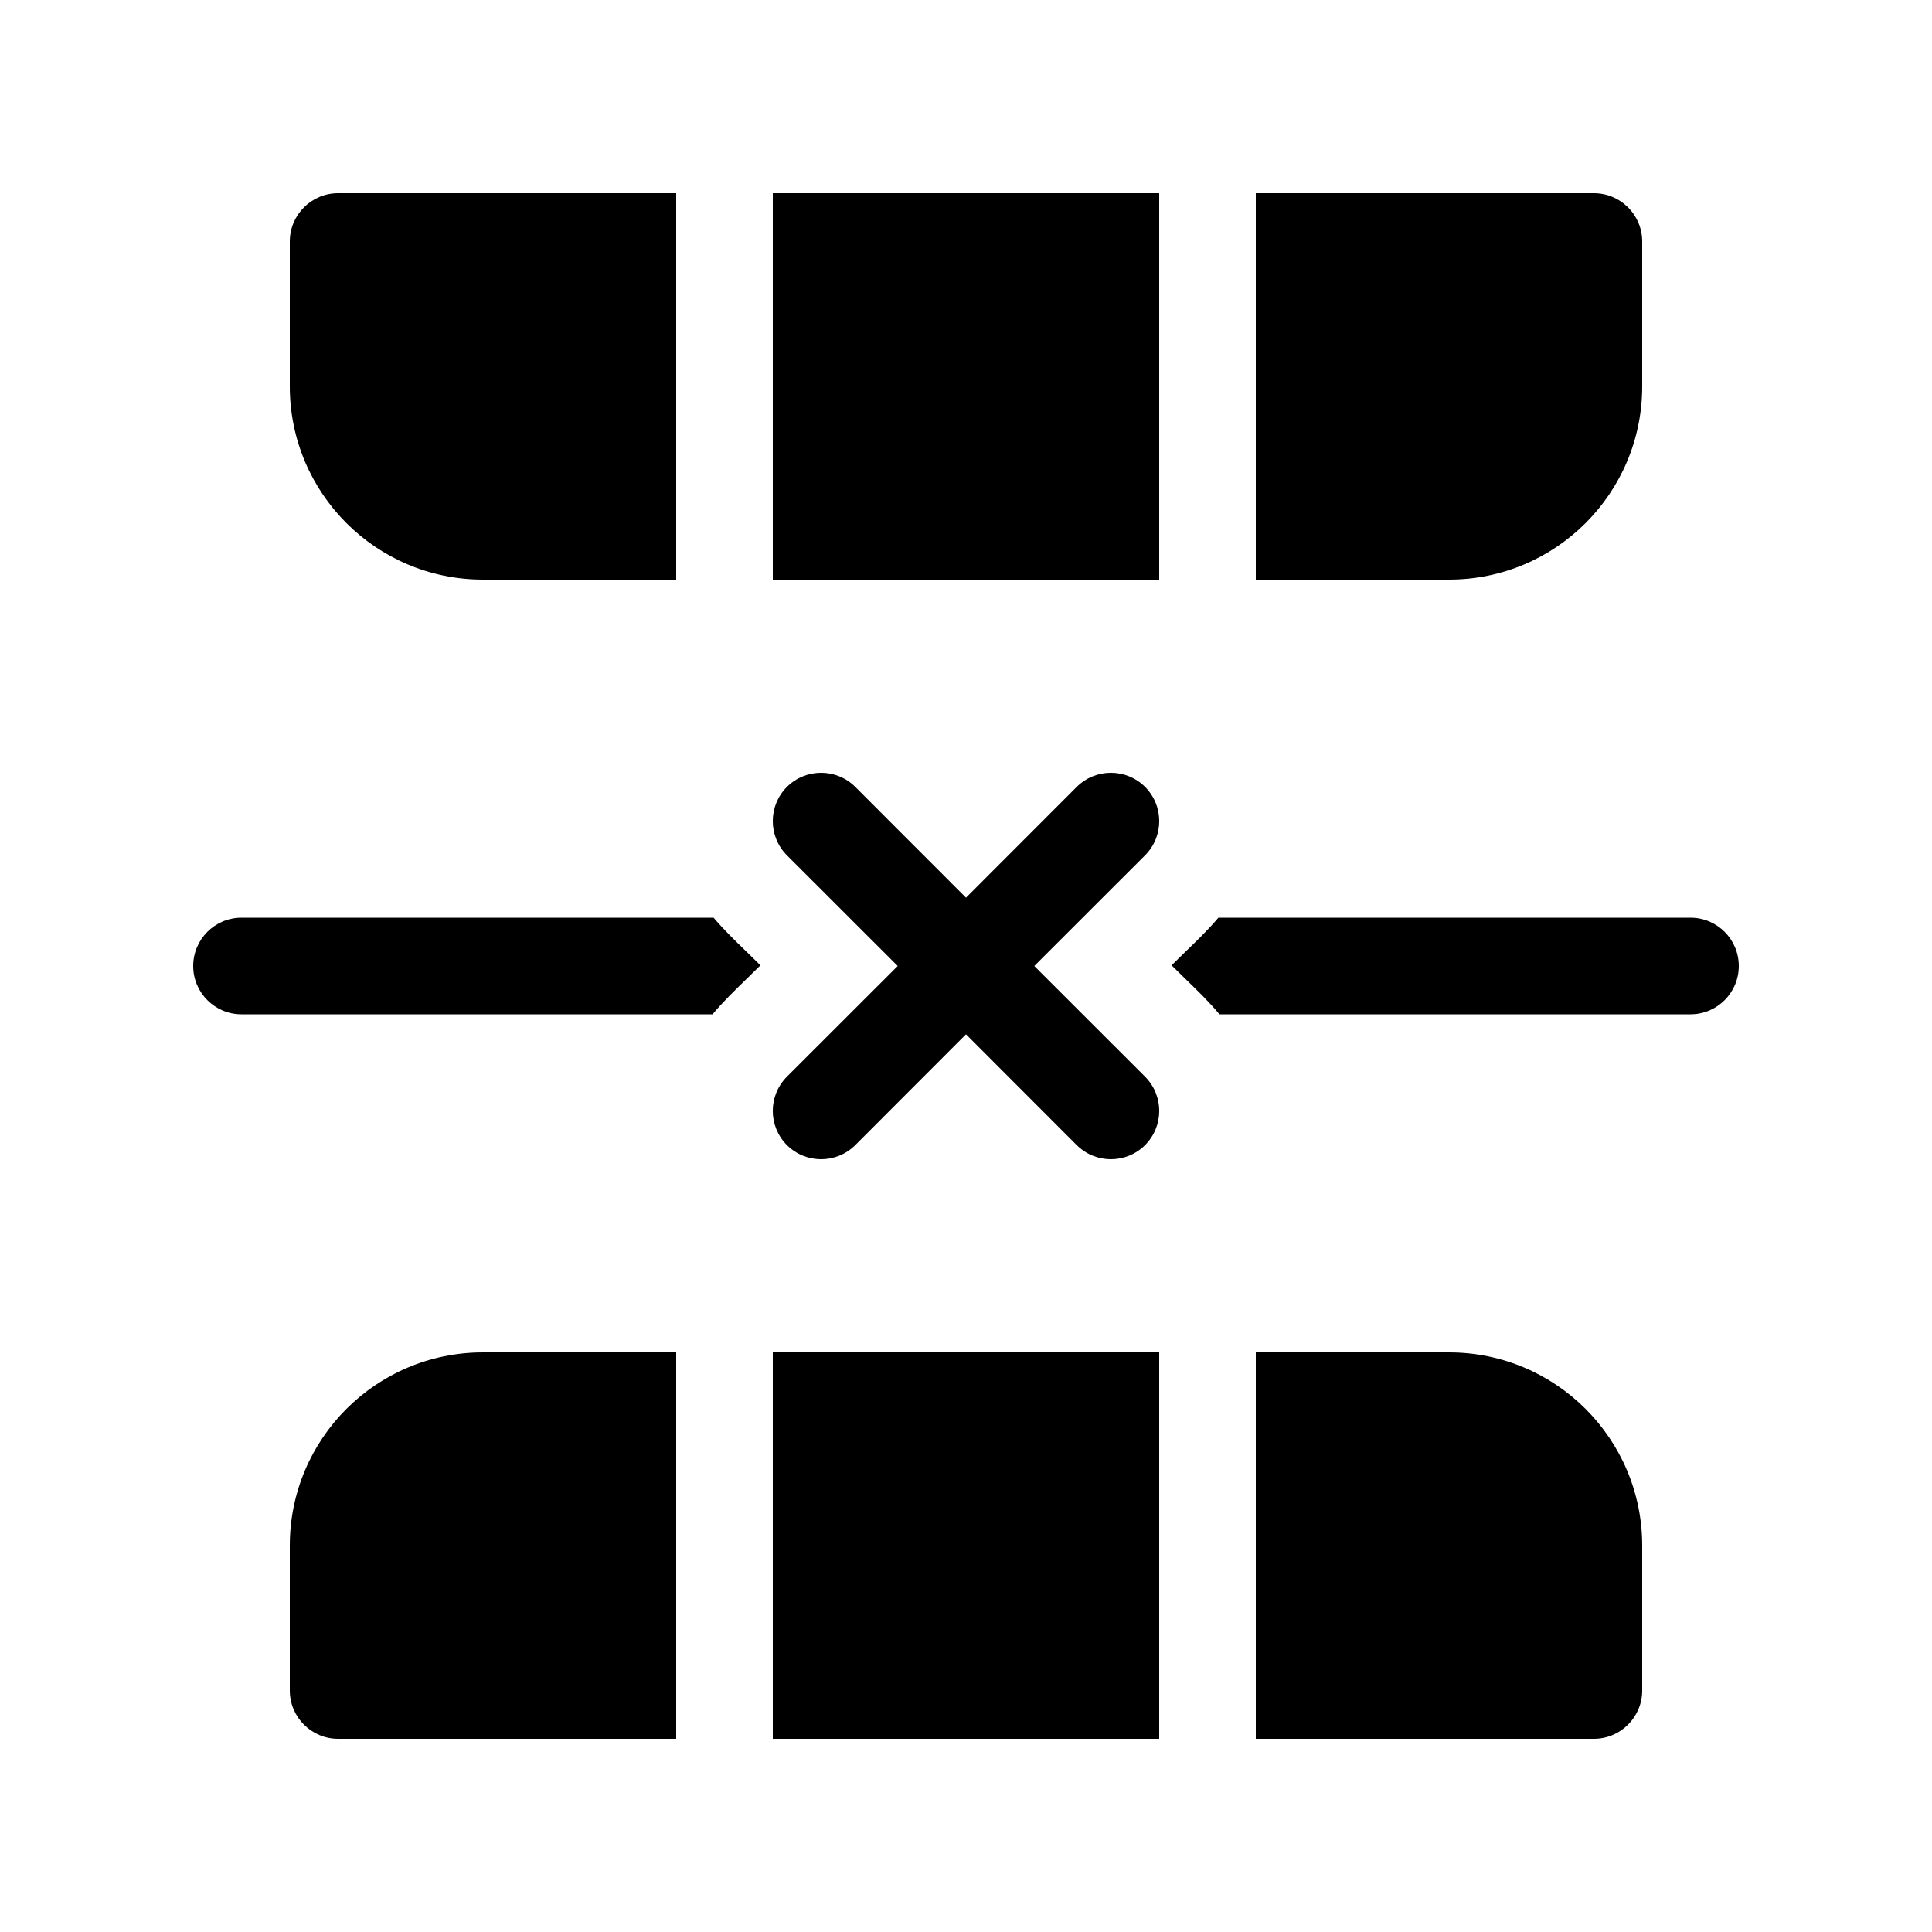 <svg xmlns="http://www.w3.org/2000/svg" viewBox="0 0 20 20" fill="none"><path d="M12 6L8 6L8 2H12V6ZM3.5 2H7L7 6H5C3.895 6 3 5.105 3 4L3 2.5C3 2.224 3.224 2 3.5 2ZM15 6H13V2H16.5C16.776 2 17 2.224 17 2.5V4C17 5.105 16.105 6 15 6ZM16.5 18C16.776 18 17 17.776 17 17.5V16C17 14.895 16.105 14 15 14H13V18H16.5ZM12 18V14L8 14V18H12ZM7 18H3.5C3.224 18 3 17.776 3 17.5L3 16C3 14.895 3.895 14 5 14H7V18ZM17.5 10.5C17.776 10.5 18 10.276 18 10C18 9.724 17.776 9.5 17.5 9.5H12.613C12.507 9.625 12.389 9.739 12.271 9.853C12.223 9.9 12.175 9.946 12.128 9.993C12.175 10.04 12.223 10.087 12.271 10.133C12.393 10.252 12.516 10.37 12.624 10.5H17.5ZM2.5 9.5H7.387C7.493 9.625 7.611 9.739 7.729 9.853C7.777 9.9 7.825 9.946 7.872 9.993C7.825 10.04 7.777 10.087 7.729 10.133C7.607 10.252 7.485 10.37 7.376 10.5H2.5C2.224 10.5 2 10.276 2 10C2 9.724 2.224 9.5 2.5 9.5ZM11.854 11.854C12.049 11.658 12.049 11.342 11.854 11.146L10.707 10L11.854 8.854C12.049 8.658 12.049 8.342 11.854 8.146C11.658 7.951 11.342 7.951 11.146 8.146L10 9.293L8.854 8.146C8.658 7.951 8.342 7.951 8.146 8.146C7.951 8.342 7.951 8.658 8.146 8.854L9.293 10L8.146 11.146C7.951 11.342 7.951 11.658 8.146 11.854C8.342 12.049 8.658 12.049 8.854 11.854L10 10.707L11.146 11.854C11.342 12.049 11.658 12.049 11.854 11.854Z" fill="currentColor"/></svg>